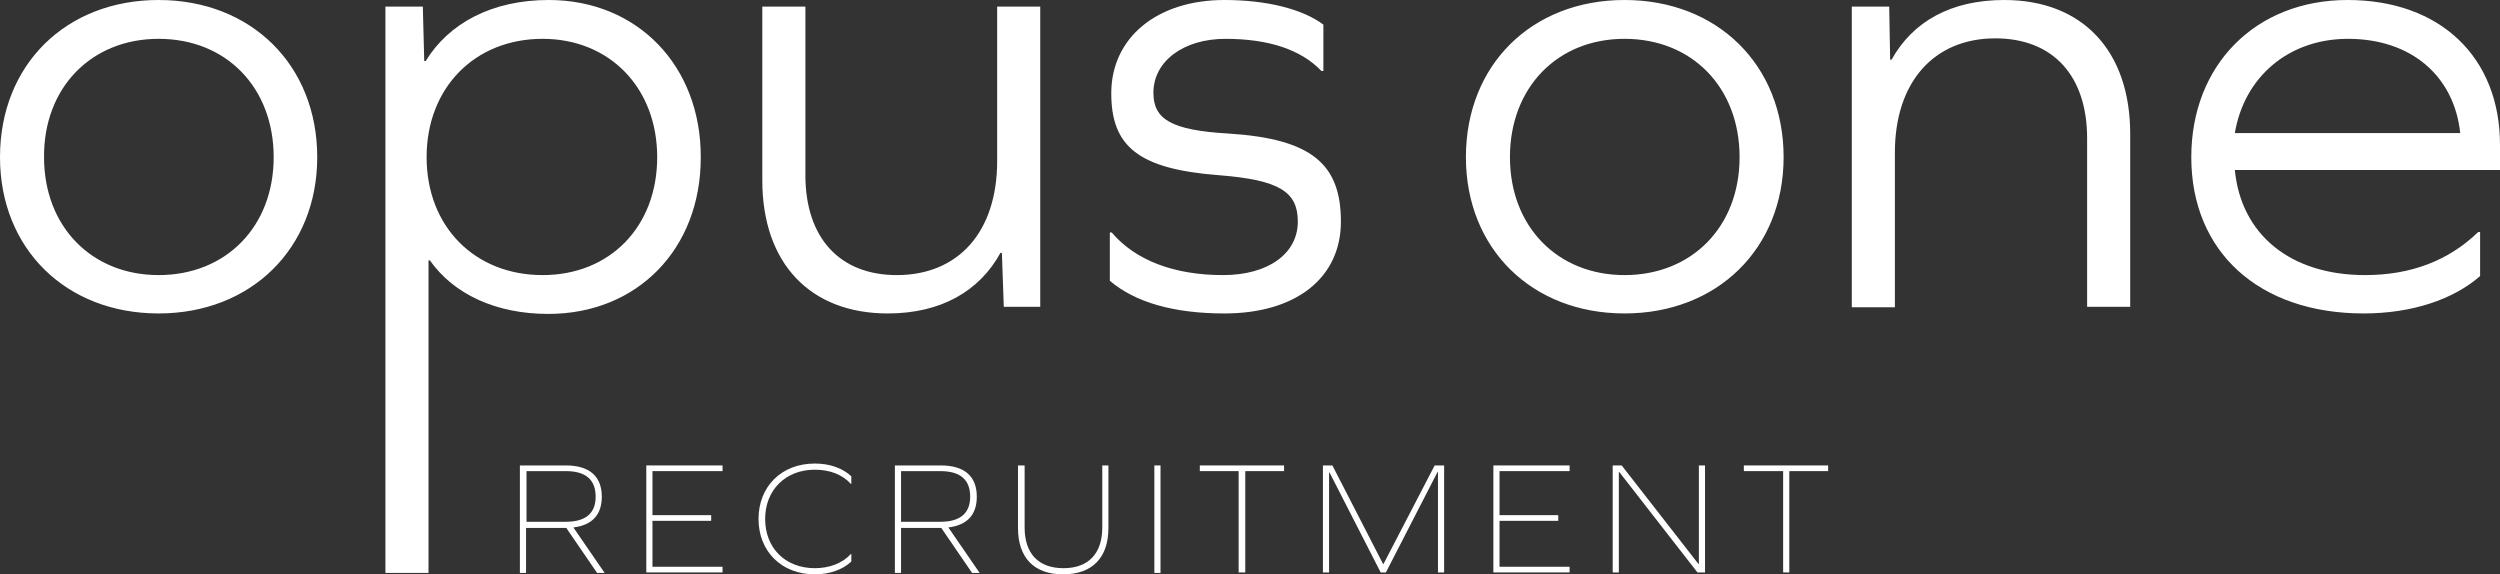 <?xml version="1.0" encoding="utf-8"?>
<!-- Generator: Adobe Illustrator 26.1.0, SVG Export Plug-In . SVG Version: 6.00 Build 0)  -->
<svg version="1.1" id="Ebene_1" xmlns="http://www.w3.org/2000/svg" xmlns:xlink="http://www.w3.org/1999/xlink" x="0px" y="0px"
	 viewBox="0 0 528 121.3" style="enable-background:new 0 0 528 121.3;" xml:space="preserve">
<rect x="0" y="0" width="528" height="121.3" fill="#333333" stroke="none"/>
<style type="text/css">
	.st0{fill:#fff;}
</style>
<g>
	<path class="st0" d="M343.1,0c-19.6,0-33.5,13.7-33.5,33.2c0,19.3,13.9,33,33.5,33c19.6,0,33.6-13.7,33.6-33
		C376.7,13.7,362.7,0,343.1,0L343.1,0z M343.1,8.2c14.3,0,24.3,10.3,24.3,25c0,14.7-10.1,24.9-24.3,24.9
		c-14.1,0-24.2-10.2-24.2-24.9C318.9,18.5,328.9,8.2,343.1,8.2L343.1,8.2z M423.3,0c-11.2,0-19.3,4.5-23.8,12.6h-0.3L399,1.4h-7.9
		v63.5h9.1V32.2c0-14.8,8.2-24.1,21.2-24.1c12.2,0,19.4,7.9,19.4,21.1v35.6h9.1V28.3C449.9,10.7,439.8,0,423.3,0L423.3,0z M528,35.9
		v-5.3C528,12.1,515.4,0,495.8,0c-19.4,0-33,13.7-33,33.2c0,20,14.3,33,36.4,33c10.1,0,18.9-2.9,24.6-7.9V49h-0.4
		c-6.3,6.1-14.3,9.1-23.9,9.1c-15.8,0-26.2-8.6-27.5-22.2H528L528,35.9z M495.9,8.2c13.3,0,22.4,7.8,23.7,19.9H472
		C474,16.2,483.4,8.2,495.9,8.2L495.9,8.2z"/>
	<path class="st0" d="M33.5,0C13.9,0,0,13.7,0,33.2c0,19.3,13.9,33,33.5,33C53,66.2,67,52.5,67,33.2C67,13.7,53,0,33.5,0L33.5,0z
		 M33.5,8.2c14.3,0,24.3,10.3,24.3,25c0,14.7-10.1,24.9-24.3,24.9c-14.1,0-24.2-10.2-24.2-24.9C9.2,18.5,19.3,8.2,33.5,8.2L33.5,8.2
		z M115.9,0c-12,0-21.1,4.9-26,12.9h-0.3L89.3,1.4h-7.9v119.6h9.1v-66h0.3c5,7.1,13.9,11.3,25,11.3c18.8,0,32.2-13.7,32.2-33
		C148.1,13.9,134.6,0,115.9,0L115.9,0z M114.6,58.1c-14.3,0-24.5-10.2-24.5-24.9c0-14.7,10.2-25,24.5-25c14.1,0,24.2,10.3,24.2,25
		C138.8,47.9,128.8,58.1,114.6,58.1L114.6,58.1z M219.7,64.9V1.4h-9.1V34c0,15-8.2,24.1-21.2,24.1c-12,0-19.3-7.8-19.3-21.1V1.4H161
		v36.7c0,17.5,10.1,28.1,26.5,28.1c11.1,0,19.3-4.6,23.8-12.8h0.3l0.4,11.4H219.7L219.7,64.9z M258.6,0c-14.3,0-23.9,8-23.9,19.7
		c0,11.2,5.7,16,22.7,17.3c12.8,1,16.7,3.5,16.7,9.8c0,6.8-6.3,11.3-15.8,11.3c-10.3,0-18.5-3.1-23.5-9h-0.4v10.2
		c5.4,4.6,13.6,6.9,24.2,6.9c15.1,0,24.6-7.5,24.6-19.4c0-12.1-6.1-17.5-23.8-18.6c-12-0.7-15.8-3-15.8-8.6
		c0-6.7,6.4-11.4,15.2-11.4c9.2,0,16,2.3,20.3,6.8h0.4V5.2C275.1,1.9,267.5,0,258.6,0L258.6,0z"/>
	<g>
		<path class="st0" d="M127.1,104.9c0-4.3-2.6-6.6-7.6-6.6h-9.7v22.7h1.3v-9.5h8.5l6.5,9.5h1.6l-6.6-9.6
			C125.1,110.9,127.1,108.7,127.1,104.9z M119.5,110.2h-8.3V99.5h8.3c4.2,0,6.3,1.8,6.3,5.4C125.8,108.4,123.7,110.2,119.5,110.2z"
			/>
		<polygon class="st0" points="136.5,120.9 152.6,120.9 152.6,119.7 137.8,119.7 137.8,110 150.2,110 150.2,108.8 137.8,108.8
			137.8,99.5 152.6,99.5 152.6,98.3 136.5,98.3 		"/>
		<path class="st0" d="M160.2,109.6c0,6.8,4.8,11.7,11.9,11.7c3.1,0,5.9-1,7.7-2.7V117h-0.1c-1.8,2-4.6,3-7.6,3
			c-6.3,0-10.5-4.3-10.5-10.4s4.3-10.4,10.5-10.4c3.1,0,5.8,1,7.6,3h0.1v-1.6c-1.8-1.7-4.5-2.7-7.7-2.7
			C165,97.9,160.2,102.8,160.2,109.6z"/>
		<path class="st0" d="M206.3,104.9c0-4.3-2.6-6.6-7.6-6.6H189v22.7h1.3v-9.5h8.5l6.5,9.5h1.6l-6.6-9.6
			C204.3,110.9,206.3,108.7,206.3,104.9z M198.6,110.2h-8.3V99.5h8.3c4.2,0,6.3,1.8,6.3,5.4C204.9,108.4,202.8,110.2,198.6,110.2z"
			/>
		<path class="st0" d="M232.8,111.4c0,5.5-2.9,8.6-8.2,8.6c-5.3,0-8.2-3.1-8.2-8.6V98.3H215v13.2c0,6.3,3.4,9.8,9.5,9.8
			c6.2,0,9.6-3.5,9.6-9.8V98.3h-1.3V111.4z"/>
		<rect x="243.8" y="98.3" class="st0" width="1.3" height="22.7"/>
		<polygon class="st0" points="253.4,99.5 261.6,99.5 261.6,120.9 263,120.9 263,99.5 271.2,99.5 271.2,98.3 253.4,98.3 		"/>
		<polygon class="st0" points="292.2,119.1 292.1,119.1 281.4,98.3 279.4,98.3 279.4,120.9 280.7,120.9 280.7,99.8 280.8,99.8
			291.6,120.9 292.7,120.9 303.6,99.7 303.7,99.7 303.7,120.9 305,120.9 305,98.3 303,98.3 		"/>
		<polygon class="st0" points="315.4,120.9 331.5,120.9 331.5,119.7 316.7,119.7 316.7,110 329.1,110 329.1,108.8 316.7,108.8
			316.7,99.5 331.5,99.5 331.5,98.3 315.4,98.3 		"/>
		<polygon class="st0" points="358.8,119.1 358.7,119.1 342.5,98.3 340.6,98.3 340.6,120.9 341.9,120.9 341.9,99.7 342,99.7
			358.5,120.9 360.1,120.9 360.1,98.3 358.8,98.3 		"/>
		<polygon class="st0" points="368.3,98.3 368.3,99.5 376.6,99.5 376.6,120.9 377.9,120.9 377.9,99.5 386.1,99.5 386.1,98.3 		"/>
	</g>
</g>
</svg>
